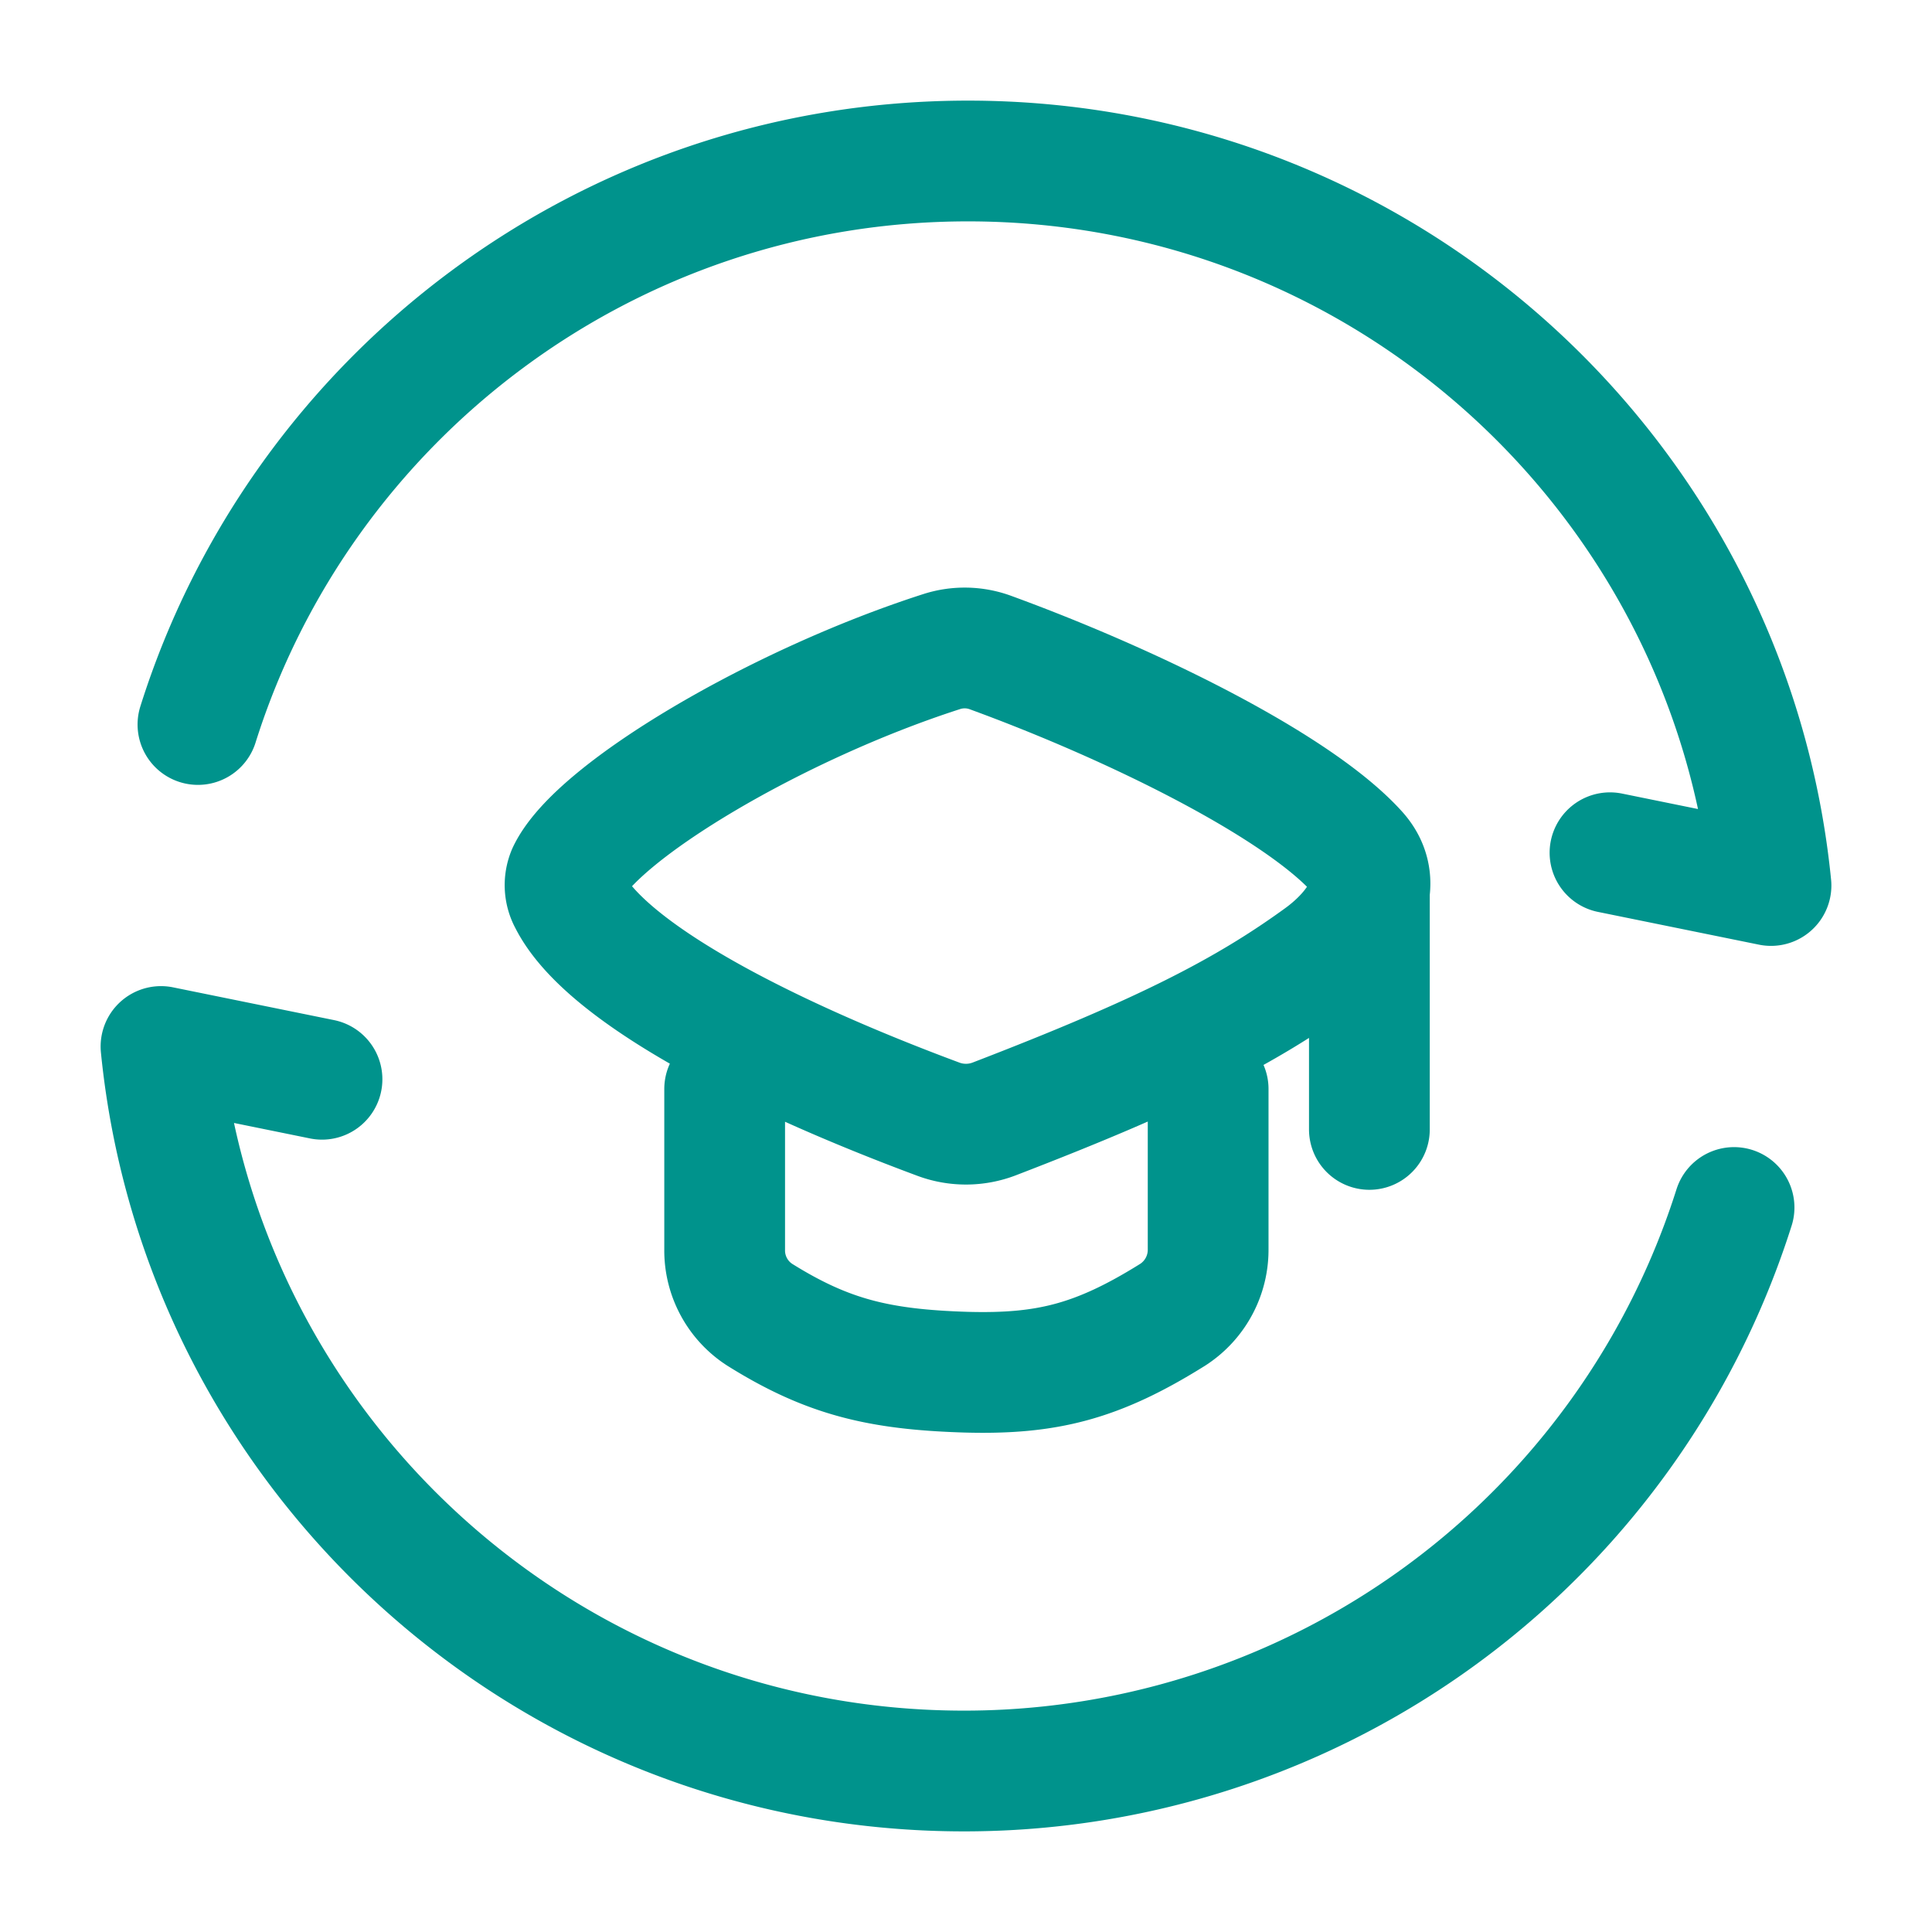 <svg xmlns="http://www.w3.org/2000/svg" width="24" height="24" viewBox="0 0 24 24"><g fill="none" stroke="#00938c" stroke-linecap="round" stroke-linejoin="round" stroke-width="1.5"><path d="M2.459 9c1.277-4.057 5.077-7 9.566-7c5.198 0 9.472 3.947 9.975 9l-2-.407M21.541 15a10.03 10.03 0 0 1-9.566 7C6.777 22 2.503 18.053 2 13l2 .407"></path><path d="M9.002 13.528v1.992a.95.95 0 0 0 .432.81c.844.528 1.485.683 2.571.716c1.001.027 1.629-.13 2.563-.714a.96.96 0 0 0 .44-.82v-1.984m2.003-2.513v3.015M7.05 10.844c.362-.764 2.605-2.094 4.652-2.751a.93.93 0 0 1 .604.014c1.81.662 3.824 1.665 4.555 2.478c.381.425.008.967-.453 1.302c-.937.681-1.97 1.21-4.058 2.013a.98.98 0 0 1-.688.005c-2.14-.795-4.142-1.82-4.595-2.723a.39.39 0 0 1-.017-.338"></path></g></svg>